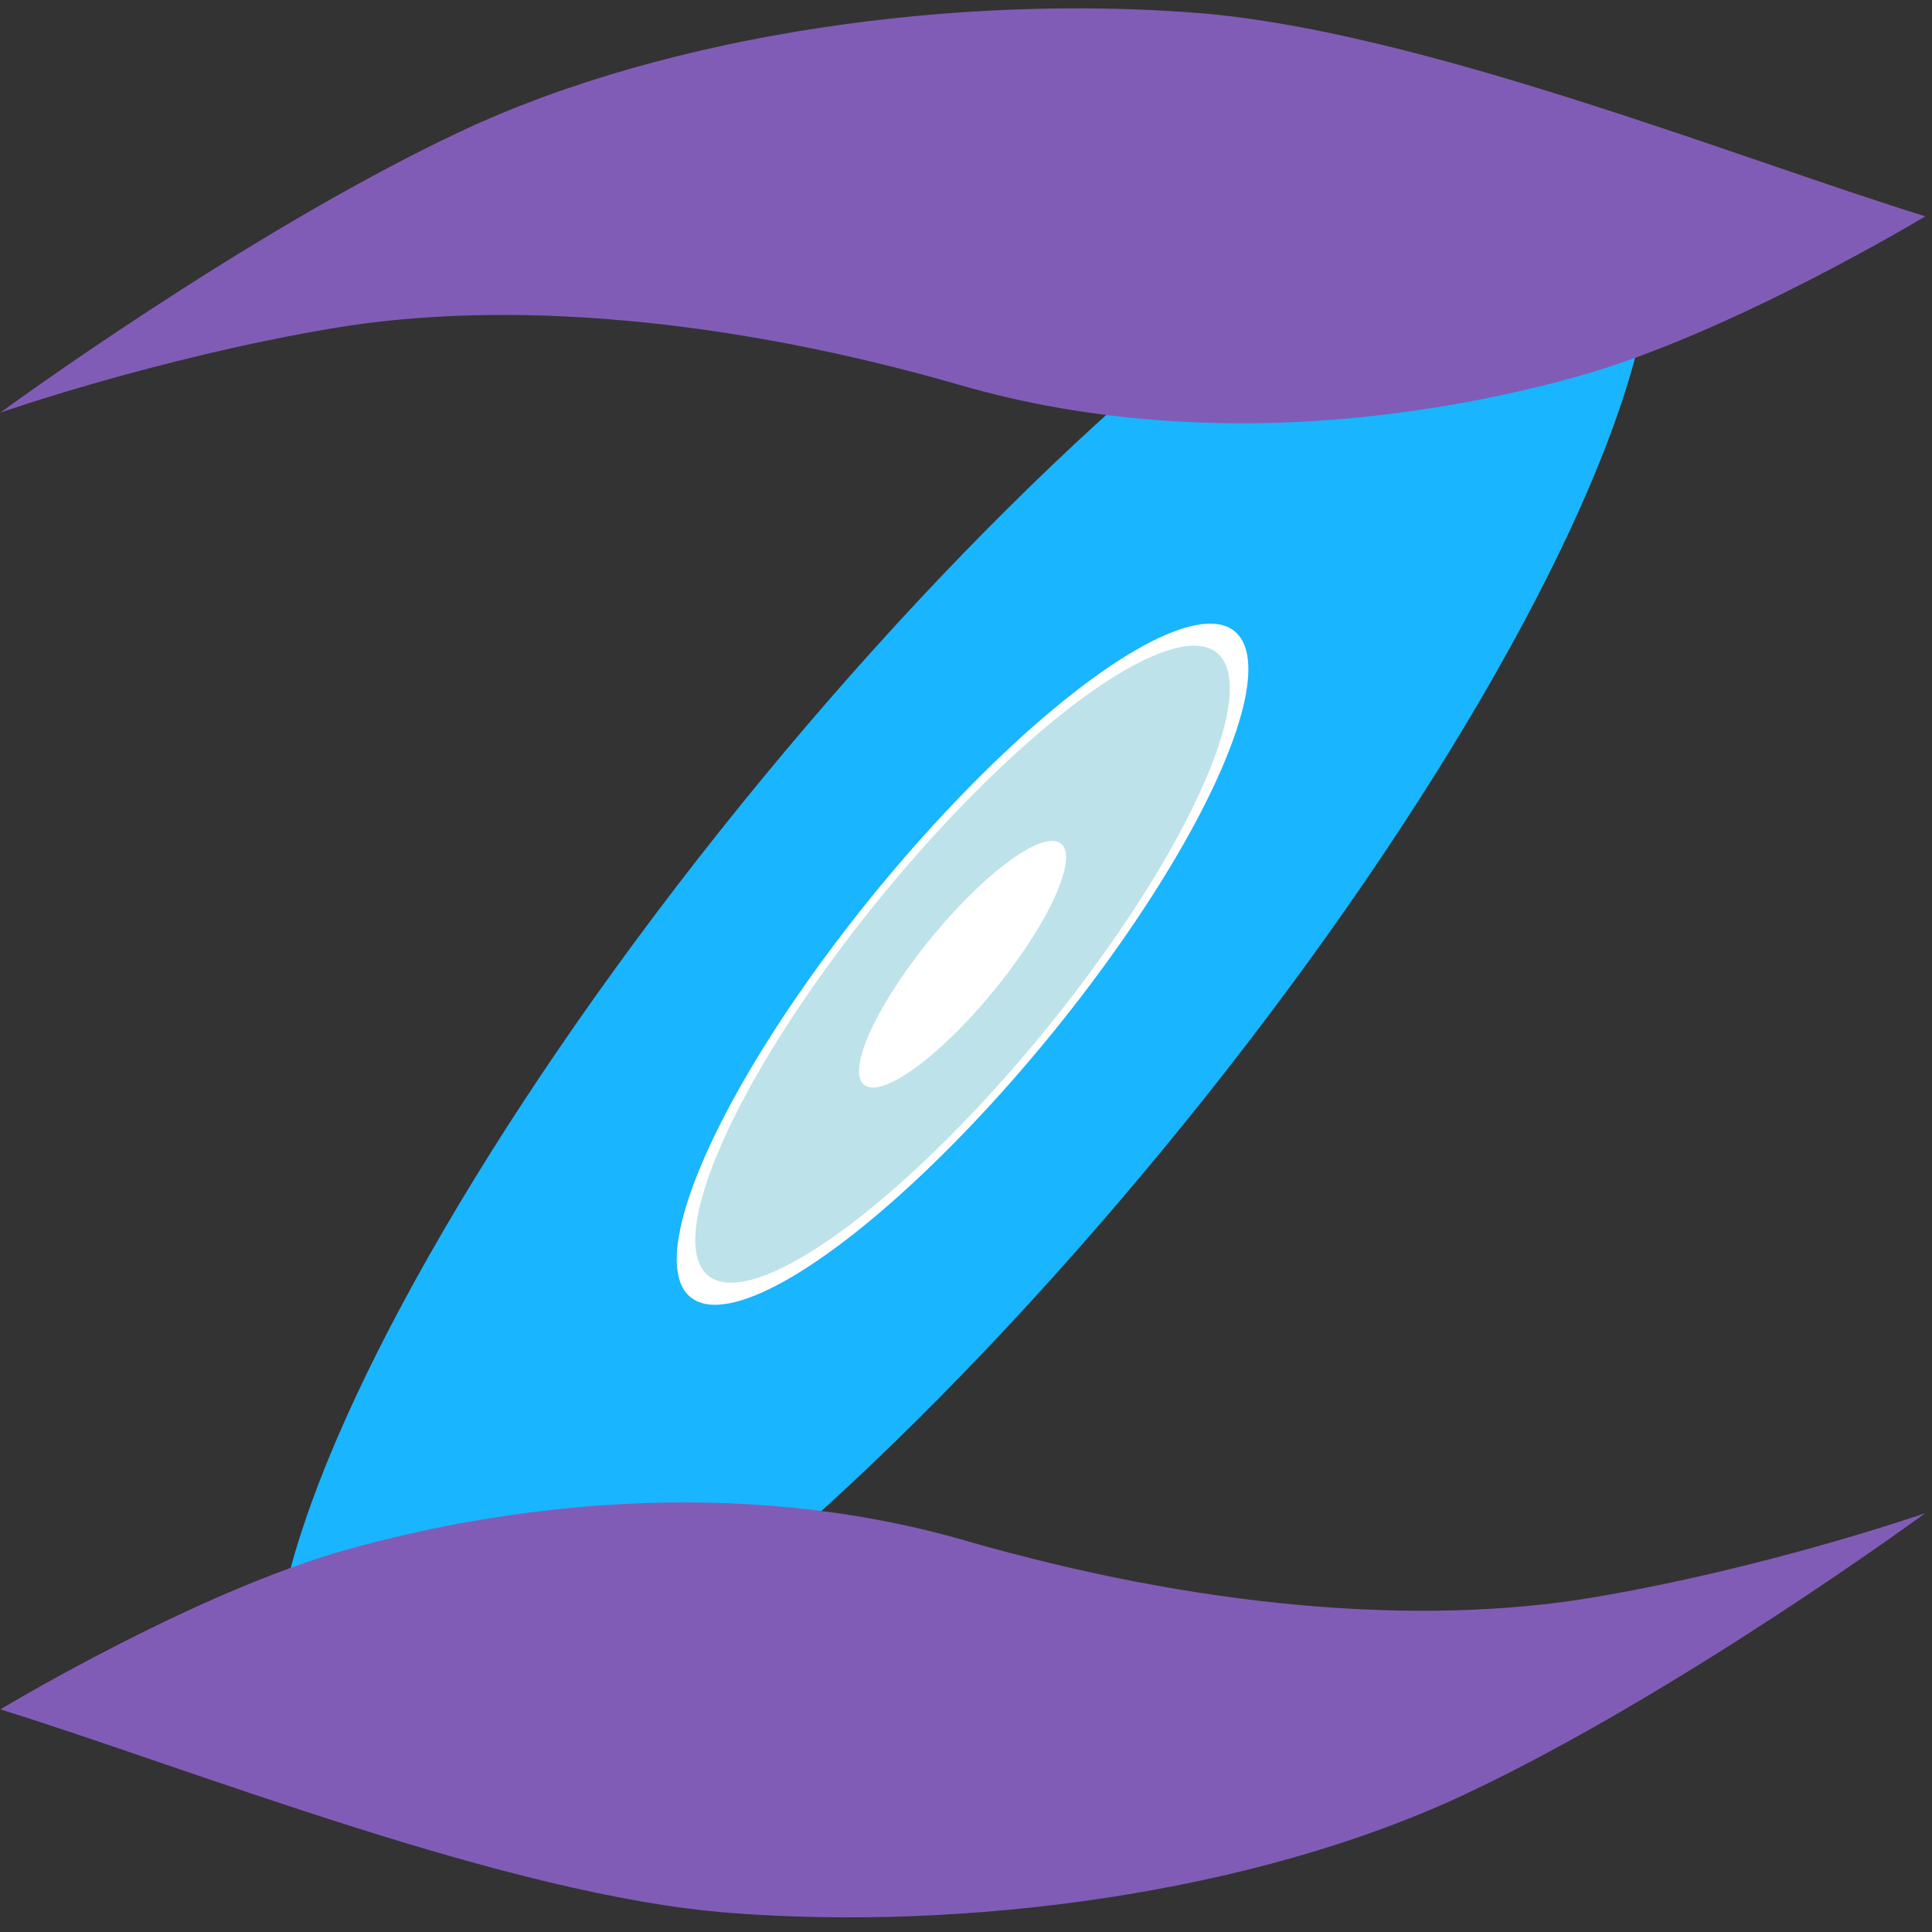 <svg xmlns="http://www.w3.org/2000/svg" id="ISO" viewBox="0 0 2279.19 2279.19" version="1.1"><rect x="0" y="0" width="2279.19" height="2279.19" fill="#333333" stroke="none"/><defs id="defs4"><style id="style2">.cls-2{fill:#fff}.cls-4{fill:#815cb7}</style></defs><g id="g856" transform="matrix(1.848 -1.727 -.303 1.413 -625.126 1495.193)"><circle cx="1139.595" cy="1139.6" id="circle8" style="stroke-width:.381;fill:#19b5fe" r="433.742"/><circle class="cls-2" cx="1396.084" cy="805.325" r="180.051" id="circle14" transform="rotate(15.024)" style="stroke-width:.381"/><circle cx="1396.084" cy="805.325" r="168.389" id="circle16" transform="rotate(15.024)" style="stroke-width:.381;fill:#bee2e9"/><circle class="cls-2" cx="1396.084" cy="805.325" r="65.202" id="circle18" transform="rotate(15.024)" style="stroke-width:.381"/></g><path id="path9198" class="cls-4" d="M2271.221 255.207s-229.416 138.57-410.357 188.972c-180.942 50.401-454.995 89.012-727.97 10.166s-534.678-101.9-741.33-66.953C184.914 422.338.5 486.71.5 486.71s288.98-211.966 541.664-331.068C794.848 36.54 1135.964-6.381 1411.793 15.225c261.045 20.36 633.777 169.825 859.428 239.982Z" style="stroke-width:2.189"/><path id="path850" class="cls-4" d="M.5 2016.575s229.416-138.57 410.357-188.971c180.942-50.402 454.996-89.013 727.97-10.166 272.975 78.846 534.679 101.9 741.33 66.953 206.65-34.947 391.064-99.318 391.064-99.318s-288.98 211.965-541.664 331.068c-252.684 119.1-593.8 162.022-869.628 140.416C598.883 2236.198 226.152 2086.733.5 2016.575Z" style="stroke-width:2.189"/></svg>